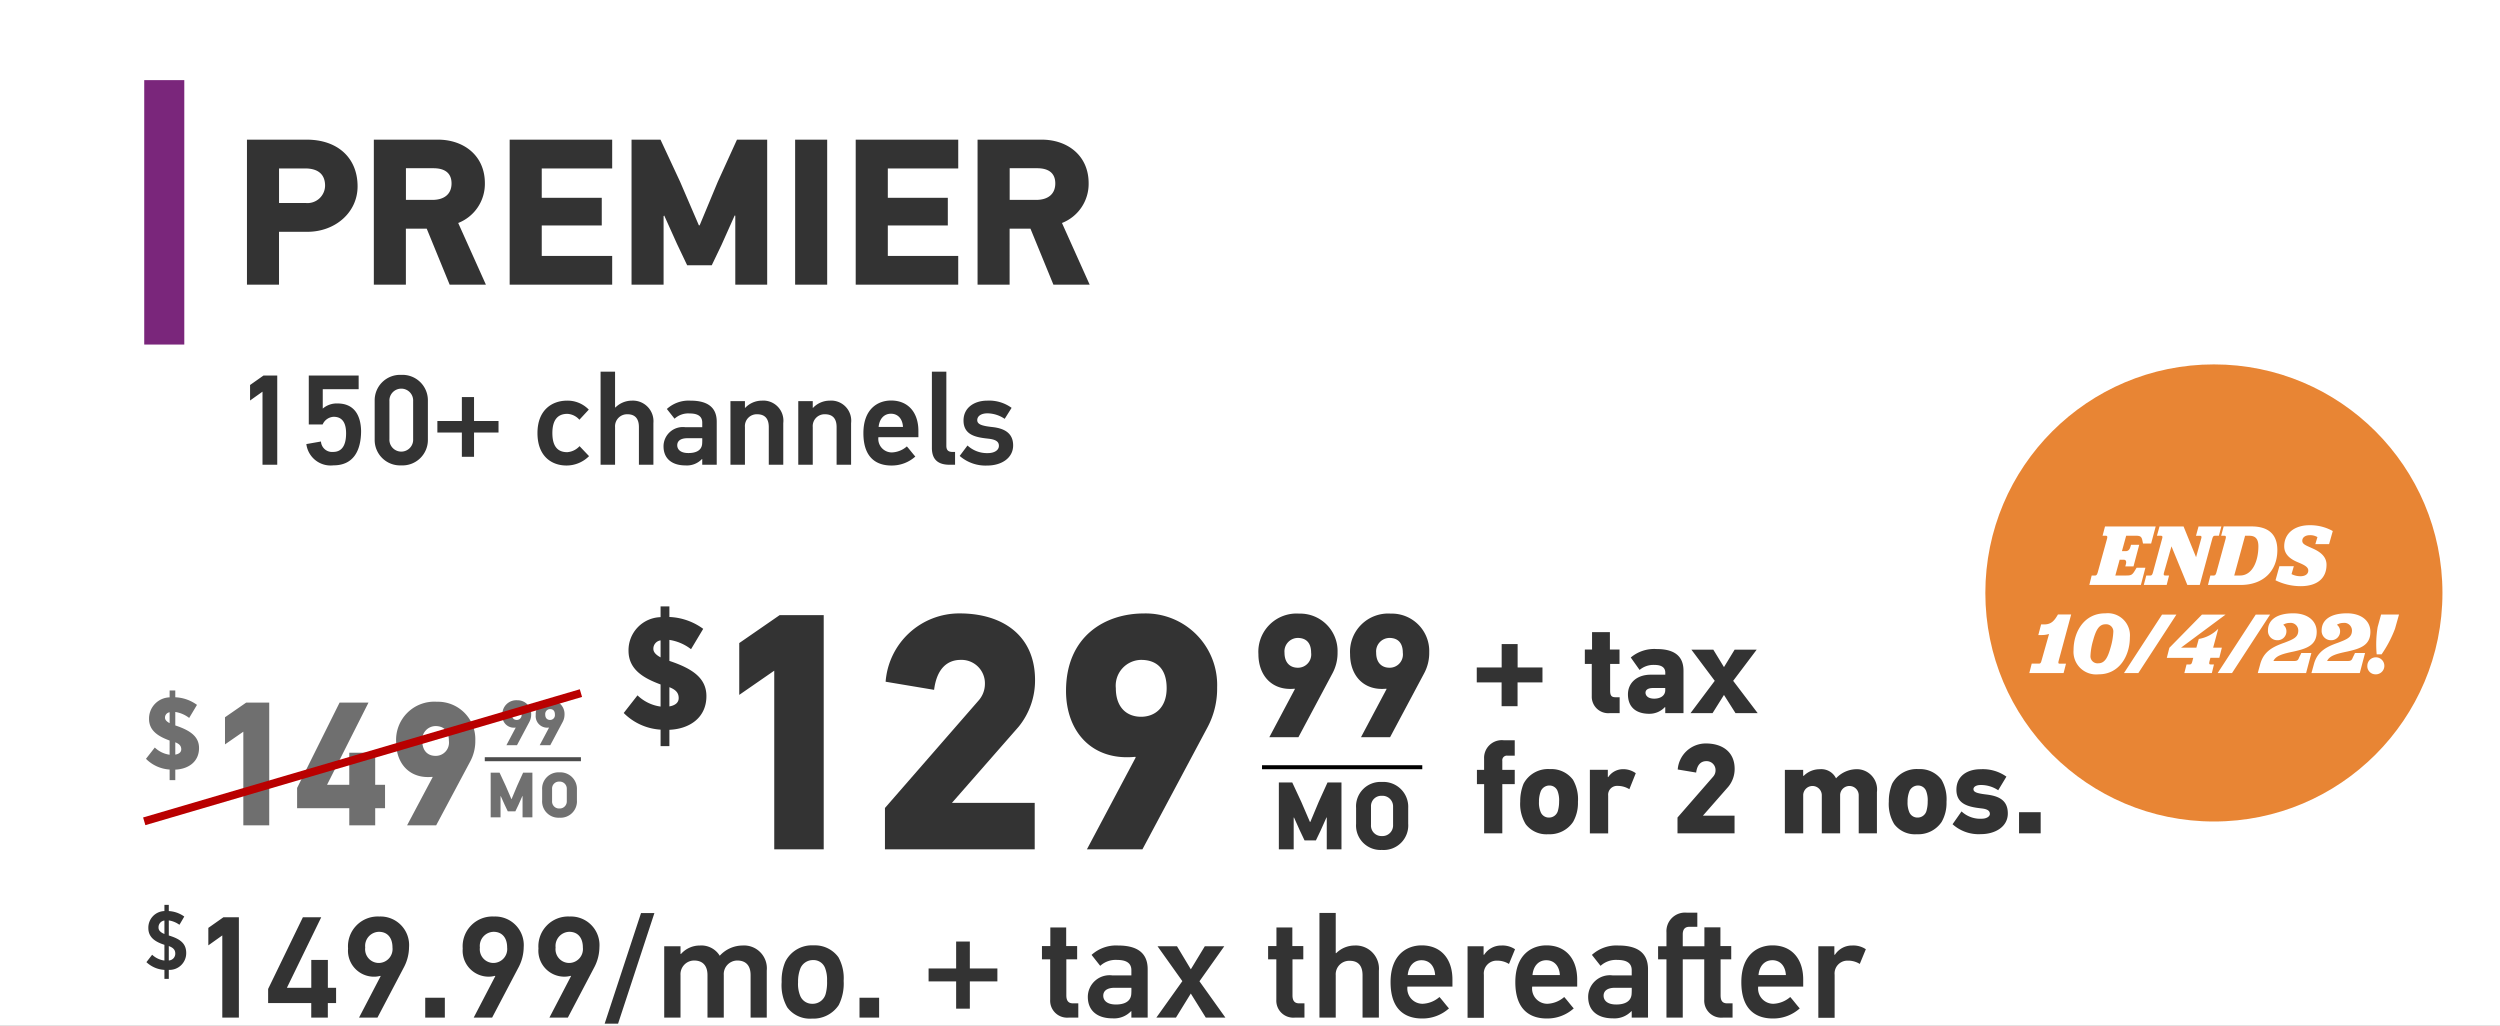 <svg xmlns="http://www.w3.org/2000/svg" xmlns:xlink="http://www.w3.org/1999/xlink" width="312" height="128" viewBox="0 0 312 128">
  <rect x="0" y="0" width="312" height="128" fill="#808080" stroke="none"/>
  <defs>
    <clipPath id="clip-_1263952-PkgTile-STR-PRE_1">
      <rect width="312" height="128"/>
    </clipPath>
  </defs>
  <g id="_1263952-PkgTile-STR-PRE_1" data-name="1263952-PkgTile-STR-PRE – 1" clip-path="url(#clip-_1263952-PkgTile-STR-PRE_1)">
    <rect width="312" height="128" fill="#fff"/>
    <g id="Package_Title_Channel_Count" data-name="Package Title / Channel Count" transform="translate(6.66 -24)">
      <path id="Path_14216" data-name="Path 14216" d="M5.6,12V.864H3.888L2.208,2.048V3.984L3.76,2.88V12ZM16.064,7.76c-.048-2-.912-3.408-2.944-3.408a2.671,2.671,0,0,0-1.84.64V2.576h4.48V.864H9.536V6.976h1.728a1.586,1.586,0,0,1,1.376-.96c1.248,0,1.552,1.008,1.552,2.064,0,.992-.224,2.32-1.616,2.32a1.39,1.39,0,0,1-1.52-1.3l-1.824.32a3.054,3.054,0,0,0,3.376,2.656C15.1,12.08,16.064,10.256,16.064,7.76ZM24.4,8.848V4.032A3.177,3.177,0,0,0,21.072.784,3.173,3.173,0,0,0,17.76,4.032V8.848a3.17,3.17,0,0,0,3.312,3.232A3.174,3.174,0,0,0,24.4,8.848Zm-1.84-.064a1.483,1.483,0,1,1-2.96,0V4.08a1.483,1.483,0,1,1,2.96,0Zm10.656-.8V6.544H30.16V3.552H28.64V6.544H25.584v1.44H28.64v3.024h1.52V7.984Zm11.3,2.944L43.328,9.68a2.3,2.3,0,0,1-1.536.752c-1.216,0-1.856-.752-1.856-2.384,0-1.648.672-2.4,1.872-2.4a2.141,2.141,0,0,1,1.5.736L44.48,5.12A3.683,3.683,0,0,0,41.776,4c-1.888,0-3.7,1.168-3.7,4.048,0,2.864,1.728,4.048,3.632,4.048A3.974,3.974,0,0,0,44.512,10.928ZM52.544,12V6.8A2.57,2.57,0,0,0,49.84,4a2.925,2.925,0,0,0-2.032.848H47.76V.384H45.952V12H47.76V7.3a1.5,1.5,0,0,1,1.552-1.6c.976,0,1.424.592,1.424,1.6V12Zm4.624-8a4.043,4.043,0,0,0-2.944,1.04l.96,1.216A2.527,2.527,0,0,1,57.072,5.6c1.232,0,1.568.528,1.568,1.136v.576H56.5A2.41,2.41,0,0,0,53.808,9.7c0,1.536,1.056,2.384,2.736,2.384a2.589,2.589,0,0,0,2.064-.8.056.056,0,0,1,.032.016V12h1.808V6.624C60.448,4.576,58.944,4,57.168,4ZM55.52,9.568c0-.5.368-.88,1.28-.88h1.84a6.859,6.859,0,0,1-.016.752c-.1.848-.88,1.1-1.7,1.1C55.872,10.544,55.52,10.048,55.52,9.568ZM68.752,12V6.8A2.506,2.506,0,0,0,66.064,4,2.875,2.875,0,0,0,64,4.9h-.032V4.064H62.16V12h1.808V7.3a1.475,1.475,0,0,1,1.52-1.6c1.008,0,1.456.592,1.456,1.6V12Zm8.464,0V6.8A2.506,2.506,0,0,0,74.528,4a2.875,2.875,0,0,0-2.064.9h-.032V4.064H70.624V12h1.808V7.3a1.475,1.475,0,0,1,1.52-1.6c1.008,0,1.456.592,1.456,1.6V12Zm8.4-3.44V7.776c0-2.3-1.28-3.792-3.408-3.792-1.632,0-3.456,1.024-3.456,4.08,0,3.232,1.808,4.032,3.488,4.032a4.378,4.378,0,0,0,2.992-1.12c-.384-.432-.672-.832-1.056-1.264a3.014,3.014,0,0,1-1.872.752,1.69,1.69,0,0,1-1.68-1.9ZM82.192,5.632c.816,0,1.44.576,1.5,1.648h-3.04C80.752,6.24,81.36,5.632,82.192,5.632Zm8,6.368V10.4h-.32c-.48,0-.768-.176-.768-.768V.384H87.3V9.9c0,1.632.976,2.1,2.208,2.1ZM97.44,9.584c0-1.664-1.3-2.144-2.592-2.288-1.312-.144-1.888-.336-1.888-.864,0-.464.432-.848,1.28-.848a3.913,3.913,0,0,1,2.144.688L97.248,4.9a4.754,4.754,0,0,0-3.04-.9c-1.6,0-2.96.864-2.96,2.48,0,1.84,1.6,2.1,3.008,2.256.976.1,1.408.352,1.408.9,0,.576-.608.912-1.376.912A3.581,3.581,0,0,1,91.744,9.6l-.976,1.3a4.907,4.907,0,0,0,3.44,1.2C95.984,12.1,97.44,11.168,97.44,9.584Z" transform="translate(22.34 70)" fill="#333"/>
      <path id="Path_14215" data-name="Path 14215" d="M15.626,7.728C15.626,4.14,13.1,1.9,9.282,1.9H1.82V20h4V13.4H9.36C12.818,13.4,15.626,11,15.626,7.728ZM11.57,7.65A2.2,2.2,0,0,1,9.178,9.808H5.824V5.492h3.25C10.66,5.492,11.57,6.194,11.57,7.65ZM31.642,20l-3.458-7.7a5.241,5.241,0,0,0,3.328-4.966c0-3.484-2.678-5.434-5.85-5.434H17.654V20h4V13.006h2.6L27.118,20ZM27.352,7.364c0,1.352-.936,2.054-2.392,2.054h-3.3V5.466H25.09C26.442,5.466,27.352,6.012,27.352,7.364ZM47.4,20V16.412H38.61v-3.8H46.1V9.158H38.61V5.492H47.4V1.9H34.606V20Zm19.344,0V1.9h-3.77L60.58,7.156,58.318,12.59h-.1l-2.34-5.434L53.43,1.9H49.816V20h4V11.446l.078-.078L55.484,14.9l1.274,2.678h3.068l1.222-2.548,1.638-3.666.078.026V20Zm7.488,0V1.9h-4V20Zm16.354,0V16.412H81.8v-3.8h7.488V9.158H81.8V5.492h8.788V1.9H77.792V20Zm16.406,0-3.458-7.7a5.241,5.241,0,0,0,3.328-4.966c0-3.484-2.678-5.434-5.85-5.434H93V20h4V13.006h2.6L102.466,20ZM102.7,7.364c0,1.352-.936,2.054-2.392,2.054h-3.3V5.466h3.432C101.79,5.466,102.7,6.012,102.7,7.364Z" transform="translate(22.34 39.529)" fill="#333"/>
      <rect id="color_bar" data-name="color bar" width="5" height="33" transform="translate(11.34 34)" fill="#7a267b"/>
    </g>
    <g id="Pricing_Legal" data-name="Pricing / Legal" transform="translate(18 74)">
      <g id="_2-digit_price_99_" data-name="2-digit price ($99)" transform="translate(59)">
        <g id="_99_mo" data-name="99/mo" transform="translate(77 4)">
          <path id="Path_14249" data-name="Path 14249" d="M2.55,6.638c0,2.662,1.694,4.6,4.532,4.312l.022.044L3.914,17h3.63L11.79,9.036a5.362,5.362,0,0,0,.638-2.618,4.676,4.676,0,0,0-4.8-4.84A4.769,4.769,0,0,0,2.55,6.638Zm3.256-.176a1.684,1.684,0,0,1,1.65-1.848c.99,0,1.672.55,1.672,1.848a1.652,1.652,0,0,1-1.672,1.87C6.554,8.332,5.806,7.76,5.806,6.462Zm8.184.176c0,2.662,1.694,4.6,4.532,4.312l.022.044L15.354,17h3.63L23.23,9.036a5.362,5.362,0,0,0,.638-2.618,4.676,4.676,0,0,0-4.8-4.84A4.769,4.769,0,0,0,13.99,6.638Zm3.256-.176A1.684,1.684,0,0,1,18.9,4.614c.99,0,1.672.55,1.672,1.848A1.652,1.652,0,0,1,18.9,8.332C17.994,8.332,17.246,7.76,17.246,6.462Z" transform="translate(0.5 -3)" fill="#333"/>
          <path id="Path_14250" data-name="Path 14250" d="M12.916,9V.648h-1.74l-1.1,2.424L9.028,5.58H8.98L7.9,3.072,6.772.648H5.1V9H6.952V5.052l.036-.036L7.72,6.648l.588,1.236H9.724l.564-1.176.756-1.692.036.012V9ZM17.968.588A3.05,3.05,0,0,0,14.74,3.84V5.808a3.053,3.053,0,0,0,3.228,3.264,3.065,3.065,0,0,0,3.276-3.264V3.84A3.1,3.1,0,0,0,17.968.588Zm-.012,1.728a1.323,1.323,0,0,1,1.4,1.356V5.94a1.328,1.328,0,0,1-1.4,1.4A1.307,1.307,0,0,1,16.6,5.94V3.672A1.288,1.288,0,0,1,17.956,2.316Z" transform="translate(0.5 19)" fill="#333"/>
          <rect id="Rectangle_856" data-name="Rectangle 856" width="20" height="0.5" transform="translate(3.5 17.5)"/>
        </g>
        <path id="Path_14247" data-name="Path 14247" d="M16.8,32V2.768H11.3L6.258,6.254v6.468L10.626,9.7V32ZM30.576,12.092c.336-2.688,1.68-3.738,3.318-3.738a2.922,2.922,0,0,1,3.024,2.982,3.133,3.133,0,0,1-.8,2.1l-11.676,13.4V32h18.69V26.2H32.8l8.316-9.492a9.152,9.152,0,0,0,2.058-5.838c0-5.586-4.074-8.316-9.408-8.316a9.221,9.221,0,0,0-9.24,8.526Zm16.464.126c0,5.082,3.234,8.778,8.652,8.232l.042.084L49.644,32h6.93L64.68,16.8a10.236,10.236,0,0,0,1.218-5,8.927,8.927,0,0,0-9.156-9.24C51.954,2.558,47.04,5.372,47.04,12.218Zm6.216-.336a3.215,3.215,0,0,1,3.15-3.528c1.89,0,3.192,1.05,3.192,3.528s-1.512,3.57-3.192,3.57C54.684,15.452,53.256,14.36,53.256,11.882Z" transform="translate(9)" fill="#333"/>
        <path id="Path_14248" data-name="Path 14248" d="M5.44,17.12h1.1V15.08c2.64-.12,4.62-1.6,4.62-4.2,0-2.26-1.74-3.44-4.62-4.4V3.86a5.845,5.845,0,0,1,2.7,1.16l1.52-2.54A7.661,7.661,0,0,0,6.54,1V-.32H5.44V1.02a4.128,4.128,0,0,0-4,4.2c0,2.4,2,3.46,4,4.2v2.76a5.16,5.16,0,0,1-2.88-1.4L.84,12.98a7.09,7.09,0,0,0,4.6,2.08Zm2.26-6c0,.5-.34.9-1.16,1.04V9.76C7.28,10.06,7.7,10.42,7.7,11.12ZM4.54,4.98a1.044,1.044,0,0,1,.9-1.06V6.04C4.92,5.76,4.54,5.42,4.54,4.98Z" transform="translate(0 2)" fill="#333"/>
      </g>
      <g id="_2-digit_price_99_SMALL" data-name="2-digit price ($99) SMALL" transform="translate(-4 10)">
        <g id="_99_mo-2" data-name="99/mo" transform="translate(39 6)" opacity="0.7">
          <path id="Path_14245" data-name="Path 14245" d="M3.2,2.232A1.438,1.438,0,0,0,4.848,3.8l.008.016L3.7,6h1.32L6.56,3.1a1.95,1.95,0,0,0,.232-.952A1.7,1.7,0,0,0,5.048.392,1.734,1.734,0,0,0,3.2,2.232Zm1.184-.064a.612.612,0,0,1,.6-.672c.36,0,.608.2.608.672a.6.6,0,0,1-.608.68C4.656,2.848,4.384,2.64,4.384,2.168Zm2.976.064A1.438,1.438,0,0,0,9.008,3.8l.008.016L7.856,6h1.32L10.72,3.1a1.95,1.95,0,0,0,.232-.952A1.7,1.7,0,0,0,9.208.392,1.734,1.734,0,0,0,7.36,2.232Zm1.184-.064a.612.612,0,0,1,.6-.672c.36,0,.608.2.608.672a.6.6,0,0,1-.608.68C8.816,2.848,8.544,2.64,8.544,2.168Z" transform="translate(6.5 -3)" fill="#333"/>
          <path id="Path_14246" data-name="Path 14246" d="M6.944,6V.432H5.784L5.048,2.048l-.7,1.672H4.32L3.6,2.048,2.848.432H1.736V6H2.968V3.368l.024-.024L3.48,4.432l.392.824h.944l.376-.784.5-1.128.024.008V6ZM10.312.392A2.033,2.033,0,0,0,8.16,2.56V3.872a2.035,2.035,0,0,0,2.152,2.176A2.043,2.043,0,0,0,12.5,3.872V2.56A2.066,2.066,0,0,0,10.312.392ZM10.3,1.544a.882.882,0,0,1,.936.9V3.96A.886.886,0,0,1,10.3,4.9a.871.871,0,0,1-.9-.936V2.448A.859.859,0,0,1,10.3,1.544Z" transform="translate(6.5 6)" fill="#333"/>
          <rect id="Rectangle_856-2" data-name="Rectangle 856" width="12" height="0.5" transform="translate(7.5 4.5)"/>
        </g>
        <path id="Path_14244" data-name="Path 14244" d="M3.17,11.36h.706V10.051C5.569,9.974,6.84,9.025,6.84,7.356c0-1.45-1.116-2.207-2.964-2.823V2.852A3.751,3.751,0,0,1,5.608,3.6l.975-1.63a4.916,4.916,0,0,0-2.708-.95V.17H3.17v.86A2.648,2.648,0,0,0,.6,3.725c0,1.54,1.283,2.22,2.567,2.695V8.191a3.311,3.311,0,0,1-1.848-.9L.218,8.7A4.549,4.549,0,0,0,3.17,10.038ZM4.62,7.51c0,.321-.218.577-.744.667V6.638C4.35,6.83,4.62,7.061,4.62,7.51ZM2.592,3.571a.67.67,0,0,1,.577-.68v1.36C2.836,4.071,2.592,3.853,2.592,3.571ZM15.6,17V1.688H12.719l-2.64,1.826V6.9l2.288-1.584V17Zm14.454-2.134V11.94H28.823v-4H25.589v4H22.817l5.17-10.252H24.379l-5.3,10.648v2.53h6.512V17h3.234V14.866Zm1.386-8.228c0,2.662,1.694,4.6,4.532,4.312l.022.044L32.805,17h3.63l4.246-7.964a5.362,5.362,0,0,0,.638-2.618,4.676,4.676,0,0,0-4.8-4.84A4.769,4.769,0,0,0,31.441,6.638ZM34.7,6.462a1.684,1.684,0,0,1,1.65-1.848c.99,0,1.672.55,1.672,1.848a1.652,1.652,0,0,1-1.672,1.87C35.445,8.332,34.7,7.76,34.7,6.462Z" transform="translate(4 2)" fill="#333" opacity="0.7"/>
        <line id="Line_2" data-name="Line 2" y1="16" x2="54.5" transform="translate(4 2.5)" fill="none" stroke="#b90000" stroke-width="1"/>
      </g>
      <path id="Path_14251" data-name="Path 14251" d="M8.5,8.16V6.3h-3.1V3.376H3.408V6.3H.3V8.16h3.1v2.976H5.392V8.16Zm9.616-2.3V4.064h-1.2V1.888H14.688V4.064h-.9V5.856h.864V9.872A2.062,2.062,0,0,0,16.9,12h1.232V10.016h-.5c-.464,0-.688-.144-.688-.816V5.856ZM26.1,12V6.7c0-2.1-1.52-2.7-3.36-2.7A4.546,4.546,0,0,0,19.52,5.056l1.1,1.552A2.685,2.685,0,0,1,22.5,5.984c1.184,0,1.328.608,1.328.96V7.2H22.032c-1.84,0-2.864,1.1-2.864,2.448,0,1.7,1.12,2.432,2.656,2.432a2.627,2.627,0,0,0,1.952-.832l.048.016V12ZM23.824,9.12c0,.752-.672,1.072-1.376,1.072-.944,0-1.088-.528-1.088-.736,0-.24.144-.592.96-.592h1.5ZM35.36,12,32.3,7.968,35.232,4.08H32.48L31.152,6.256,29.824,4.08H27.088L30,7.968,26.976,12h2.752l1.424-2.272L32.592,12ZM5.04,20.856V19.08H3.488V17.96a.575.575,0,0,1,.624-.656H5.04v-1.92H3.664A2.209,2.209,0,0,0,1.216,17.7V19.08H.32v1.776h.9V27H3.488V20.856Zm4.4-1.872a3.457,3.457,0,0,0-3.3,1.824,5.8,5.8,0,0,0-.416,2.224A4.843,4.843,0,0,0,6.4,25.848a3.242,3.242,0,0,0,2.832,1.264,3.505,3.505,0,0,0,3.088-1.536,4.757,4.757,0,0,0,.608-2.5,4.869,4.869,0,0,0-.624-2.768A3.365,3.365,0,0,0,9.44,18.984Zm-.08,2.048a1.074,1.074,0,0,1,1.024.688,3.22,3.22,0,0,1,.192,1.312,4.158,4.158,0,0,1-.144,1.136,1.141,1.141,0,0,1-1.136.864,1.088,1.088,0,0,1-1.008-.656,3.023,3.023,0,0,1-.224-1.312A3.484,3.484,0,0,1,8.3,21.72,1.166,1.166,0,0,1,9.36,21.032Zm8.512.048a2.729,2.729,0,0,1,1.472.416l.8-2a2.66,2.66,0,0,0-1.68-.5,2.212,2.212,0,0,0-1.76.992l-.048-.016v-.9h-2.24v7.936H16.7V22.3A1.106,1.106,0,0,1,17.872,21.08Zm9.808-1.664c.128-1.024.64-1.424,1.264-1.424A1.113,1.113,0,0,1,30.1,19.128a1.193,1.193,0,0,1-.3.8l-4.448,5.1V27h7.12V24.792H28.528L31.7,21.176a3.487,3.487,0,0,0,.784-2.224c0-2.128-1.552-3.168-3.584-3.168a3.513,3.513,0,0,0-3.52,3.248ZM50.24,27V21.848A2.529,2.529,0,0,0,47.552,19a3.557,3.557,0,0,0-2.416,1.136A2.044,2.044,0,0,0,43.1,19a2.8,2.8,0,0,0-2,.832l-.064-.016V19.08H38.752V27H41.04V22.3a1.161,1.161,0,1,1,2.32,0V27h2.288V22.3a1.161,1.161,0,1,1,2.32,0V27Zm5.2-8.016a3.457,3.457,0,0,0-3.3,1.824,5.8,5.8,0,0,0-.416,2.224,4.843,4.843,0,0,0,.672,2.816,3.242,3.242,0,0,0,2.832,1.264,3.505,3.505,0,0,0,3.088-1.536,4.757,4.757,0,0,0,.608-2.5,4.869,4.869,0,0,0-.624-2.768A3.365,3.365,0,0,0,55.44,18.984Zm-.08,2.048a1.074,1.074,0,0,1,1.024.688,3.22,3.22,0,0,1,.192,1.312,4.158,4.158,0,0,1-.144,1.136,1.141,1.141,0,0,1-1.136.864,1.088,1.088,0,0,1-1.008-.656,3.023,3.023,0,0,1-.224-1.312,3.484,3.484,0,0,1,.24-1.344A1.166,1.166,0,0,1,55.36,21.032ZM66.576,24.52c0-1.728-1.232-2.192-2.688-2.368-1.2-.144-1.6-.3-1.6-.672,0-.224.24-.512.928-.512a3.862,3.862,0,0,1,2.16.656l1.024-1.7A5.071,5.071,0,0,0,63.168,19c-1.632,0-3.008.832-3.008,2.56,0,1.856,1.6,2.16,3.184,2.336.848.1.992.4.992.688,0,.32-.432.592-1.008.592a3.408,3.408,0,0,1-2.528-.912l-1.12,1.6A4.863,4.863,0,0,0,63.232,27.1C64.944,27.1,66.576,26.216,66.576,24.52Zm4.1,2.48V24.36h-2.7V27Z" transform="translate(166 3)" fill="#333"/>
      <path id="Path_14252" data-name="Path 14252" d="M2.52,9.165h.546V8.042a2.087,2.087,0,0,0,2.173-2.11c0-1.249-.84-1.774-2.173-2.184V1.868a3.016,3.016,0,0,1,1.323.546c.073-.1.546-.924.609-1.029A3.68,3.68,0,0,0,3.066.7V-.074H2.52V.7A2.071,2.071,0,0,0,.514,2.834c0,1.218.976,1.743,2.005,2.079V6.877A2.774,2.774,0,0,1,.987,6.152l-.714.924a3.564,3.564,0,0,0,2.247.966ZM3.874,5.995a.845.845,0,0,1-.808.871v-1.8C3.517,5.239,3.874,5.47,3.874,5.995ZM1.785,2.782a.846.846,0,0,1,.735-.9v1.68C2.142,3.412,1.785,3.17,1.785,2.782ZM11.812,14V1.472H9.886L8,2.8V4.982L9.742,3.74V14Zm12.132-1.818V10.274H22.918V6.8h-2.07v3.474H17.806l4.284-8.8H19.8l-4.338,8.946v1.764h5.382V14h2.07V12.182Zm1.494-6.8a3.242,3.242,0,0,0,3.24,3.51,2.9,2.9,0,0,0,.792-.108c0,.018.018.018.036.036L26.806,14h2.3l3.348-6.372a5.475,5.475,0,0,0,.594-2.412,3.566,3.566,0,0,0-3.708-3.834A3.717,3.717,0,0,0,25.438,5.378Zm2.142-.126A1.76,1.76,0,0,1,29.29,3.29c1.026,0,1.692.7,1.692,1.962A1.735,1.735,0,0,1,29.29,7.178,1.709,1.709,0,0,1,27.58,5.252ZM37.516,14V11.516H35.068V14Zm2.232-8.622a3.242,3.242,0,0,0,3.24,3.51,2.9,2.9,0,0,0,.792-.108c0,.018.018.018.036.036L41.116,14h2.3l3.348-6.372a5.475,5.475,0,0,0,.594-2.412,3.566,3.566,0,0,0-3.708-3.834A3.717,3.717,0,0,0,39.748,5.378Zm2.142-.126A1.76,1.76,0,0,1,43.6,3.29c1.026,0,1.692.7,1.692,1.962A1.735,1.735,0,0,1,43.6,7.178,1.709,1.709,0,0,1,41.89,5.252Zm7.308.126a3.242,3.242,0,0,0,3.24,3.51,2.9,2.9,0,0,0,.792-.108c0,.018.018.018.036.036L50.566,14h2.3l3.348-6.372a5.475,5.475,0,0,0,.594-2.412A3.566,3.566,0,0,0,53.1,1.382,3.717,3.717,0,0,0,49.2,5.378Zm2.142-.126A1.76,1.76,0,0,1,53.05,3.29c1.026,0,1.692.7,1.692,1.962A1.735,1.735,0,0,1,53.05,7.178,1.709,1.709,0,0,1,51.34,5.252ZM63.67.95H62L57.46,14.756h1.674ZM77.692,14V8.132A2.852,2.852,0,0,0,74.65,5a3.879,3.879,0,0,0-2.826,1.278A2.683,2.683,0,0,0,69.358,5a3.131,3.131,0,0,0-2.376,1.062c-.018,0-.036-.018-.054-.018V5.09H64.894V14h2.034V8.69A1.711,1.711,0,0,1,68.62,6.872c1.116,0,1.674.684,1.674,1.818V14h2.034V8.69A1.7,1.7,0,0,1,74,6.872c1.134,0,1.674.684,1.674,1.818V14Zm5.85-9.018A3.711,3.711,0,0,0,80,7.034a5.954,5.954,0,0,0-.45,2.52,5.558,5.558,0,0,0,.7,3.168,3.521,3.521,0,0,0,3.078,1.4,3.8,3.8,0,0,0,3.348-1.692,5.98,5.98,0,0,0,.612-3.024,5.377,5.377,0,0,0-.648-2.934A3.617,3.617,0,0,0,83.542,4.982ZM83.47,6.818a1.535,1.535,0,0,1,1.512,1.026,4.037,4.037,0,0,1,.234,1.566,5.4,5.4,0,0,1-.162,1.584,1.673,1.673,0,0,1-1.674,1.278,1.594,1.594,0,0,1-1.512-.99,3.919,3.919,0,0,1-.27-1.71A4.527,4.527,0,0,1,81.9,7.826,1.693,1.693,0,0,1,83.47,6.818ZM91.714,14V11.516H89.266V14Zm14.76-4.518V7.862h-3.438V4.5h-1.71V7.862H97.888v1.62h3.438v3.4h1.71v-3.4ZM116.572,14V12.218h-.666c-.612,0-.828-.378-.828-1.008V6.728h1.35V5.072H115.06V2.75h-1.98V5.072h-1.044V6.728h1.026v5.04A2.121,2.121,0,0,0,115.348,14Zm4.968-9a4.548,4.548,0,0,0-3.312,1.17l1.08,1.368a2.843,2.843,0,0,1,2.124-.738c1.386,0,1.764.594,1.764,1.278v.648h-2.412a2.711,2.711,0,0,0-3.024,2.682c0,1.728,1.188,2.682,3.078,2.682a2.913,2.913,0,0,0,2.322-.9.063.063,0,0,1,.036.018V14h2.034V7.952C125.23,5.648,123.538,5,121.54,5Zm-1.854,6.264c0-.558.414-.99,1.44-.99h2.07a7.713,7.713,0,0,1-.018.846c-.108.954-.99,1.242-1.908,1.242C120.082,12.362,119.686,11.8,119.686,11.264ZM134.932,14l-3.24-4.536,3.1-4.374h-2.43l-1.746,2.88-1.728-2.88h-2.43l3.1,4.356L126.31,14h2.448l1.854-3.006L132.484,14Zm9.864,0V12.218h-.666c-.612,0-.828-.378-.828-1.008V6.728h1.35V5.072h-1.368V2.75H141.3V5.072H140.26V6.728h1.026v5.04A2.121,2.121,0,0,0,143.572,14Zm9.288,0V8.15A2.891,2.891,0,0,0,151.042,5a3.291,3.291,0,0,0-2.286.954H148.7V.932h-2.034V14H148.7V8.708a1.687,1.687,0,0,1,1.746-1.8c1.1,0,1.6.666,1.6,1.8V14Zm9.18-3.87V9.248c0-2.592-1.44-4.266-3.834-4.266-1.836,0-3.888,1.152-3.888,4.59,0,3.636,2.034,4.536,3.924,4.536a4.925,4.925,0,0,0,3.366-1.26c-.432-.486-.756-.936-1.188-1.422a3.39,3.39,0,0,1-2.106.846,1.9,1.9,0,0,1-1.89-2.142Zm-3.852-3.294c.918,0,1.62.648,1.692,1.854h-3.42C157.792,7.52,158.476,6.836,159.412,6.836Zm9.45.054a2.736,2.736,0,0,1,1.458.414l.756-1.836A2.788,2.788,0,0,0,169.384,5a2.525,2.525,0,0,0-2.16,1.152h-.072V5.09h-2v8.928h2.034V8.654A1.6,1.6,0,0,1,168.862,6.89Zm9.972,3.24V9.248c0-2.592-1.44-4.266-3.834-4.266-1.836,0-3.888,1.152-3.888,4.59,0,3.636,2.034,4.536,3.924,4.536a4.925,4.925,0,0,0,3.366-1.26c-.432-.486-.756-.936-1.188-1.422a3.39,3.39,0,0,1-2.106.846,1.9,1.9,0,0,1-1.89-2.142Zm-3.852-3.294c.918,0,1.62.648,1.692,1.854h-3.42C173.362,7.52,174.046,6.836,174.982,6.836Zm9-1.836a4.548,4.548,0,0,0-3.312,1.17l1.08,1.368a2.843,2.843,0,0,1,2.124-.738c1.386,0,1.764.594,1.764,1.278v.648h-2.412a2.711,2.711,0,0,0-3.024,2.682c0,1.728,1.188,2.682,3.078,2.682a2.913,2.913,0,0,0,2.322-.9.063.063,0,0,1,.036.018V14h2.034V7.952C187.672,5.648,185.98,5,183.982,5Zm-1.854,6.264c0-.558.414-.99,1.44-.99h2.07a7.72,7.72,0,0,1-.018.846c-.108.954-.99,1.242-1.908,1.242C182.524,12.362,182.128,11.8,182.128,11.264Zm15.93-4.536V5.072h-1.35V2.732h-2V5.09h-2.7V3.6c0-.54.216-.936.828-.936h.99V.9h-1.314a2.323,2.323,0,0,0-2.538,2.466V5.09h-1.044V6.728h1.044V14h2.034V6.728h2.682V11.75A2.13,2.13,0,0,0,197,14h1.224V12.218h-.666c-.63,0-.828-.36-.828-1.026V6.728Zm8.982,3.4V9.248c0-2.592-1.44-4.266-3.834-4.266-1.836,0-3.888,1.152-3.888,4.59,0,3.636,2.034,4.536,3.924,4.536a4.925,4.925,0,0,0,3.366-1.26c-.432-.486-.756-.936-1.188-1.422a3.39,3.39,0,0,1-2.106.846,1.9,1.9,0,0,1-1.89-2.142Zm-3.852-3.294c.918,0,1.62.648,1.692,1.854h-3.42C201.568,7.52,202.252,6.836,203.188,6.836Zm9.45.054A2.736,2.736,0,0,1,214.1,7.3l.756-1.836A2.788,2.788,0,0,0,213.16,5,2.525,2.525,0,0,0,211,6.152h-.072V5.09h-2v8.928h2.034V8.654A1.6,1.6,0,0,1,212.638,6.89Z" transform="translate(0 39)" fill="#333"/>
    </g>
    <g id="limited_time_badge" data-name="limited time badge" transform="translate(23.771 -30.523)">
      <circle id="Ellipse_612" data-name="Ellipse 612" cx="28.523" cy="28.523" r="28.523" transform="translate(224 76)" fill="#e88534"/>
    </g>
    <path id="Path_14256" data-name="Path 14256" d="M16.184,11l.561-2.145h-1.1l-.286.473c-.275.429-.44.495-1,.495H12.993l.539-1.969h.506c.341,0,.341.308.275.55l-.077.286H15.26l.715-2.7H14.951l-.077.264c-.077.253-.22.528-.583.528h-.473l.528-1.925h1.133c.561,0,.759.066.869.506l.1.473h1.012L18.031,3.7H11.707L11.4,4.862h.385c.2,0,.253.088.165.407L10.8,9.427c-.1.319-.176.4-.374.4h-.385L9.748,11Zm2-6.138h.473c.209,0,.264.088.165.407L17.691,9.427c-.088.319-.165.4-.374.4h-.462L16.546,11H19.4L19.7,9.823H19.23c-.2,0-.242-.077-.154-.4L20,6.182,21.98,11h1.551l1.551-5.731c.088-.319.165-.407.363-.407h.473L26.226,3.7H23.377l-.319,1.166h.473c.209,0,.264.088.165.407l-.627,2.266L21.507,3.7h-3ZM28.658,11c2.728,0,4.554-1.672,4.554-4.345,0-1.914-1.045-2.959-3.245-2.959H26.513L26.2,4.862h.385c.2,0,.253.088.165.407L25.611,9.427c-.088.319-.176.4-.374.4h-.385L24.555,11Zm.528-6.138h.528c.77,0,1.133.407,1.133,1.32,0,1.815-.737,3.641-2.288,3.641h-.726Zm6.93,6.292c2.068,0,3.234-.979,3.234-2.673,0-1.045-.814-1.617-1.683-2.013s-1.342-.539-1.342-.979c0-.418.374-.7.968-.7a1.776,1.776,0,0,1,.924.242l-.264.88h1.716l.462-1.639a5.788,5.788,0,0,0-2.882-.726c-1.947,0-3.179,1.056-3.179,2.629,0,1,.726,1.573,1.617,1.958.814.341,1.386.594,1.386,1.067,0,.44-.374.715-.99.715a2.5,2.5,0,0,1-1.1-.264l.286-.99h-1.8l-.484,1.76A7.1,7.1,0,0,0,36.115,11.154Zm-32.329,6.1a3.149,3.149,0,0,0,.935-.132l-.946,3.344c-.077.308-.176.352-.319.352h-.9L2.257,22H6.536l.3-1.177H6.041c-.143,0-.2-.044-.121-.352l1.562-5.786H5.832c-.451.792-.836,1.243-1.727,1.243H3.731l-.352,1.331Zm7.106,4.9c2.618.022,3.916-2.343,3.916-4.609a2.763,2.763,0,0,0-3.058-3c-2.618-.022-3.971,2.277-3.971,4.587A2.816,2.816,0,0,0,10.892,22.154Zm-.022-1.375a.884.884,0,0,1-.979-.968,8.085,8.085,0,0,1,.33-1.9c.33-1.188.693-2,1.54-2a.894.894,0,0,1,.979.968,8.085,8.085,0,0,1-.33,1.9C12.08,19.965,11.717,20.779,10.87,20.779ZM15.864,22l4.752-7.3H18.823L14.071,22Zm6.853-1.9-.11.418c-.077.33-.165.407-.363.407h-.363L21.606,22h3.432l.264-1.078h-.4c-.2,0-.231-.077-.154-.407l.11-.418h1.111l.319-1.265H25.2l.638-2.365a4.433,4.433,0,0,1-2.431,1.276l-.3,1.089H21.188L26.754,14.7H23.806l-4.07,4.147L19.417,20.1Zm4.84,1.9,4.752-7.3H30.516L25.764,22Zm6.787-5.214a.981.981,0,0,0-.4-.814,1.485,1.485,0,0,1,.792-.231.957.957,0,0,1,1.089.946c0,.847-.6,1.089-1.749,1.529-1.452.506-2.563,1.1-2.992,2.64L30.769,22H36.8l.66-2.508H36.2c-.011.055-.253.528-.253.528-.154.4-.253.473-.693.473h-2.53c.319-.693,1.243-.913,2.552-1.188,1.551-.352,2.849-.748,2.849-2.453,0-1.375-1.133-2.31-2.926-2.31-2.013,0-3.157.8-3.157,2.134A1.157,1.157,0,0,0,33.2,17.9,1.1,1.1,0,0,0,34.344,16.786Zm6.7,0a.981.981,0,0,0-.4-.814,1.485,1.485,0,0,1,.792-.231.957.957,0,0,1,1.089.946c0,.847-.6,1.089-1.749,1.529-1.452.506-2.563,1.1-2.992,2.64L37.468,22H43.5l.66-2.508H42.9c-.011.055-.253.528-.253.528-.154.4-.253.473-.693.473h-2.53c.319-.693,1.243-.913,2.552-1.188,1.551-.352,2.849-.748,2.849-2.453,0-1.375-1.133-2.31-2.926-2.31-2.013,0-3.157.8-3.157,2.134A1.157,1.157,0,0,0,39.9,17.9,1.1,1.1,0,0,0,41.043,16.786Zm5.181,2.871a14.782,14.782,0,0,0,1.672-3.19l.5-1.771H46.159l-.429,1.562a13.348,13.348,0,0,0-.121,3.4Zm-.715,2.5a1.062,1.062,0,1,0-1.067-1.067A1.01,1.01,0,0,0,45.51,22.154Z" transform="translate(251 62)" fill="#fff"/>
  </g>
</svg>
